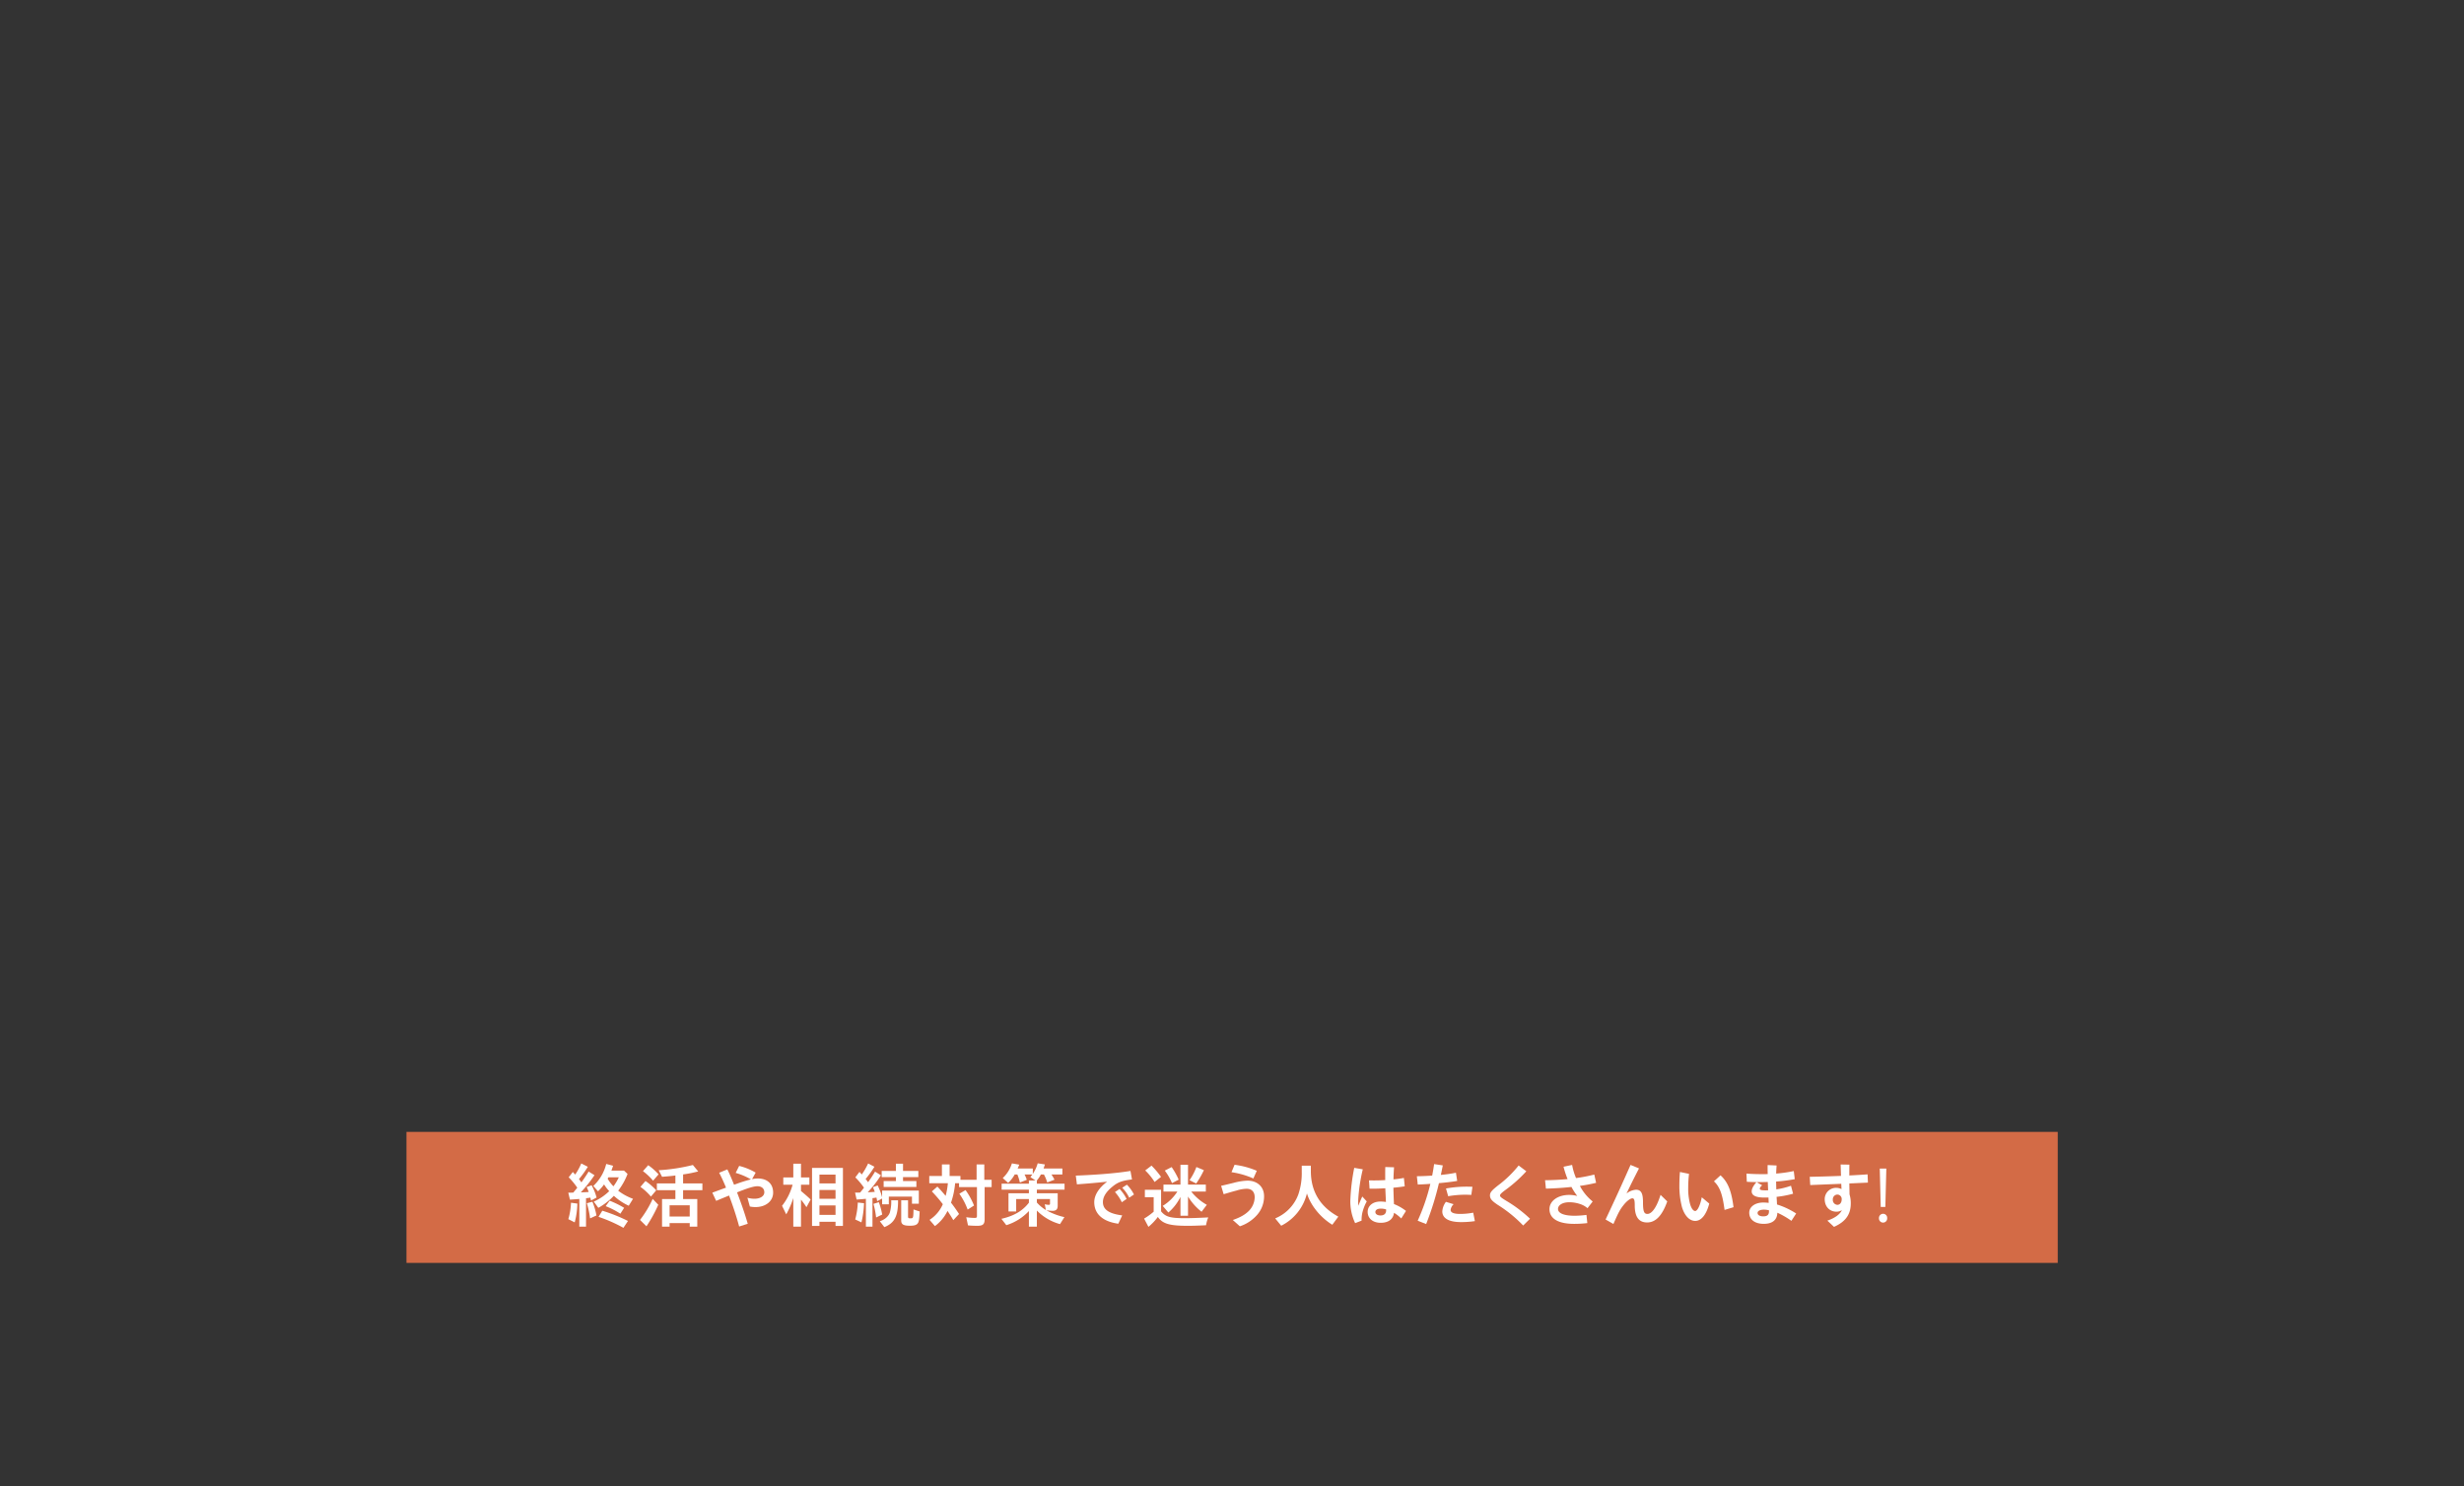 <svg xmlns="http://www.w3.org/2000/svg" xmlns:xlink="http://www.w3.org/1999/xlink" width="1492" height="900" viewBox="0 0 1492 900">
  <rect x="0" y="0" width="1492" height="900" fill="#333333" stroke="none"/>
  <defs>
    <clipPath id="clip-path">
      <rect id="長方形_3753" data-name="長方形 3753" width="1492" height="900" transform="translate(5389 4046)" fill="#fff" stroke="#707070" stroke-width="1"/>
    </clipPath>
    <clipPath id="clip-path-2">
      <rect id="長方形_3737" data-name="長方形 3737" width="999.877" height="79.342" fill="none"/>
    </clipPath>
  </defs>
  <g id="マスクグループ_8" data-name="マスクグループ 8" transform="translate(-5389 -4046)" clip-path="url(#clip-path)">
    <g id="グループ_2776" data-name="グループ 2776" transform="translate(5635.123 4731.512)">
      <rect id="長方形_3736" data-name="長方形 3736" width="999.877" height="79.342" transform="translate(0 0)" fill="#d36b46"/>
      <g id="グループ_2724" data-name="グループ 2724" transform="translate(0 0)">
        <g id="グループ_2723" data-name="グループ 2723" clip-path="url(#clip-path-2)">
          <path id="パス_18969" data-name="パス 18969" d="M36.773,27.374c-.886.088-1.817.173-5.673.423l-1.013-4.233c1.648,0,2.494,0,3.045-.042l2.413-2.963a46.009,46.009,0,0,0-5.2-6.308l2.494-3.217c.72.762,1.146,1.228,1.443,1.566a38.823,38.823,0,0,0,3.683-6.731L41.938,7.9a63.023,63.023,0,0,1-5.373,7.451c.55.677,1.013,1.312,1.482,1.99,1.82-2.582,3.214-4.614,4.36-6.562l3.556,2.2a82.622,82.622,0,0,1-8.3,10.417c1.524-.046,4.018-.173,4.78-.257a31.36,31.36,0,0,0-1.224-2.963l3-1.1a32.523,32.523,0,0,1,3.006,7.454l-3.341,1.775-.423-1.736c-.977.169-1.654.254-2.628.381v17.19H36.773ZM30.127,39.612a41.29,41.29,0,0,0,1.609-9.952l3.852.511a47.407,47.407,0,0,1-1.605,11.388Zm11.222-9.655,3.344-.889a38.94,38.94,0,0,1,2.455,8.3l-3.856,1.778a54.4,54.4,0,0,0-1.944-9.19m4.191-.974a32.114,32.114,0,0,0,9.356-6.35,23.4,23.4,0,0,1-3.133-4.064,25.718,25.718,0,0,1-3.683,4.152L45.243,19.5A27.1,27.1,0,0,0,53.072,6.165l4.152,1.1c-.3.931-.677,2.032-1.016,2.921h7.62l2.159,2.032a40.709,40.709,0,0,1-5.673,10.16,33.778,33.778,0,0,0,8.975,4.911l-2.582,4.194a34.794,34.794,0,0,1-9.017-6.015,39.261,39.261,0,0,1-9.4,7.285Zm2.875,9.229L50.7,34.486A102.88,102.88,0,0,1,66.24,40.709l-2.755,4.149a89.413,89.413,0,0,0-15.071-6.646m4.321-6.474,2.413-3.305a57.726,57.726,0,0,1,8.76,4.321l-2.283,3.553a48.179,48.179,0,0,0-8.89-4.569m7.959-17.487H54.387l-.466.847a23,23,0,0,0,3.514,4.614,29.584,29.584,0,0,0,3.26-5.461" transform="translate(67.89 13.243)" fill="#fff"/>
          <path id="パス_18970" data-name="パス 18970" d="M43.429,39.43a63.441,63.441,0,0,0,7.666-12.742l3.387,3.556a82.961,82.961,0,0,1-7.154,13.039Zm.254-20.024,3.051-3.556a37.533,37.533,0,0,1,6.519,5.63l-3.217,3.81a34.609,34.609,0,0,0-6.353-5.884m1.524-9.525,3.178-3.6a35.236,35.236,0,0,1,6.265,5.546l-3.3,3.852a37.577,37.577,0,0,0-6.142-5.8m11.56,16.891H64.85V21.4H53.635V17.332H64.85V12.506c-2.032.3-3.937.466-8.082.8L54.735,9.331a112.811,112.811,0,0,0,20.7-3.175l3.221,3.895a74.31,74.31,0,0,1-9.144,1.82v5.461H81.193V21.4H69.509v5.376H78.1V43.494H73.528V41.335H61.336v2.159H56.767Zm16.761,3.81H61.336v6.773H73.528Z" transform="translate(97.993 13.891)" fill="#fff"/>
          <path id="パス_18971" data-name="パス 18971" d="M67.032,24.274c-3.051,1.228-5.8,2.371-7.832,3.217l-2.328-4.953c2.54-.931,5.373-1.99,8.3-3.048-1.355-3.344-2.67-6.181-4.152-9.017l4.956-2.032c1.355,2.709,2.709,5.884,4.064,9.313.508-.212,1.013-.381,1.524-.55A84.6,84.6,0,0,1,80.24,14.5a39.414,39.414,0,0,0-9.229-3.937l2.117-4.233a37.222,37.222,0,0,1,9.987,4.064l-2.156,3.937a16.988,16.988,0,0,1,3.429-.381c5.757,0,9.313,3.217,9.313,8.551,0,5.249-4.572,8.763-10.668,8.763A17.09,17.09,0,0,1,79.6,30.92l-1.482-5.334a15.1,15.1,0,0,0,4.276.635c3.6,0,5.969-1.651,5.969-3.895,0-2.413-1.736-3.683-4.191-3.683-2.159,0-5.63,1.1-10.753,3.09l-1.57.635c2.5,6.562,4.487,12.15,6.48,19.008l-5.207,1.651c-1.736-6.519-3.856-12.742-6.1-18.754" transform="translate(128.325 14.272)" fill="#fff"/>
          <path id="パス_18972" data-name="パス 18972" d="M76.654,26.708a53.337,53.337,0,0,1-4.276,9.864l-2.54-5.165A35.6,35.6,0,0,0,76.23,18.622H70.6v-4.4h6.054v-8.3H81.31v8.3h5.08v4.4H81.31v3.81c3.471,2.921,4.276,3.641,5.842,5.165l-2.537,4.657a42.007,42.007,0,0,0-3.305-4.572V44.022H76.654ZM88,8.462h18.711V43.6h-4.487v-2.54H92.489V43.6H88Zm14.224,4.064H92.489V17.86h9.737Zm0,9.313H92.489v5.334h9.737Zm0,9.313H92.489V36.91h9.737Z" transform="translate(157.582 13.363)" fill="#fff"/>
          <path id="パス_18973" data-name="パス 18973" d="M89.978,27.291l-.466.042c-2.794.254-3.556.3-5.165.381l-.931-4.191H84.3c1.1,0,1.57,0,2.2-.042.55-.677,1.1-1.355,2.117-2.667l.212-.254a45.2,45.2,0,0,0-5.249-6.265l2.5-3.3c1.016,1.1,1.228,1.355,1.4,1.566A44.408,44.408,0,0,0,91.332,5.87l3.81,1.99a59.081,59.081,0,0,1-5.334,7.408c.677.847,1.058,1.355,1.482,1.947,1.355-1.82,2.836-4.064,4.233-6.392l3.556,2.2a65.634,65.634,0,0,1-8,10.287c.935,0,3.39-.169,4.279-.254a23.079,23.079,0,0,0-1.143-2.794L97.09,19.2A34.007,34.007,0,0,1,99.8,26.4V22.3h22.225v7.959h-4.149V25.936H103.863v4.657H99.8V27.121L96.793,28.73c-.212-1.185-.3-1.609-.423-2.2-.974.169-1.863.3-2.413.339V44.139H89.978ZM83.5,39.779a45.861,45.861,0,0,0,1.57-10.245l3.768.423a57.317,57.317,0,0,1-1.566,11.6Zm11.052-9.44,3.26-1.016a43.663,43.663,0,0,1,2.032,7.493l-3.683,1.778a50.085,50.085,0,0,0-1.609-8.255m3.849,10.5c2.84-.8,5.295-2.921,6.057-5.207a23.208,23.208,0,0,0,.847-7.451h4.149c.042,9.61-2.074,13.716-8.3,16.256Zm2.332-24.3h7.408V14.125H99.545V10.4h8.594V6.039h4.318V10.4h9.274v3.725h-9.274v2.413h8.086v3.556H100.73Zm10.626,23.833V28.18H115.5V38c0,.931.257,1.1,1.439,1.1,1.693,0,1.736-.085,1.863-5v-.381l3.729,1.228c-.173,3.81-.342,5.207-.677,6.223-.6,1.778-1.993,2.413-5.126,2.413-4.064,0-5.376-.8-5.376-3.217" transform="translate(188.219 13.246)" fill="#fff"/>
          <path id="パス_18974" data-name="パス 18974" d="M97.383,39.622a21.225,21.225,0,0,0,8.043-9.483,91.748,91.748,0,0,0-6.646-7.747l3.344-2.921c1.69,1.736,3.133,3.387,5,5.63a44.639,44.639,0,0,0,1.355-7.662H97.214v-4.4h7.662V6.052h4.657v6.985h6.562v2.328h9.779V6.052h4.66v9.313h4.442v4.4h-4.233V39.156c0,3.133-1.013,4.064-4.445,4.064-1.732,0-3.937-.085-5.63-.254l-1.058-4.953a35.824,35.824,0,0,0,5.122.427c1.1,0,1.355-.257,1.355-1.228V19.768H115.248V17.44h-2.371a49.789,49.789,0,0,1-2.5,11.769c1.693,2.159,3.344,4.53,4.868,6.861l-3.471,3.725c-1.228-2.12-2.032-3.348-3.514-5.591a24.867,24.867,0,0,1-7.62,9.19ZM115.417,23.79l3.768-2.2a43.492,43.492,0,0,1,5.122,9.356L120.455,33.4a40.577,40.577,0,0,0-5.038-9.61" transform="translate(219.353 13.656)" fill="#fff"/>
          <path id="パス_18975" data-name="パス 18975" d="M127.27,34.757A31.322,31.322,0,0,1,113.6,43.309l-2.967-3.852c7.581-1.736,12.745-4.741,16.64-9.737V27.476h-7.7v7.535h-4.66V24H127.27V21.8H110.757V18.163H127.27V16.216h3.976l-3.09-2.032a16.776,16.776,0,0,0,1.189-1.566h-4.7A21.535,21.535,0,0,1,126,15.835l-4.191,1.651a27.29,27.29,0,0,0-1.524-4.868h-1.609a19.783,19.783,0,0,1-3.979,5.08l-3.256-2.921a20.582,20.582,0,0,0,5.546-8.89l4.442.762a21.062,21.062,0,0,1-.974,2.328h9.186v3.26A22.014,22.014,0,0,0,132.6,5.844l4.357.677c-.208.72-.335,1.1-.8,2.455h11.388v3.641h-6.6c.931,1.482,1.146,1.863,1.824,3.133l-4.406,1.693a24.312,24.312,0,0,0-1.986-4.826h-1.866a17.352,17.352,0,0,1-2.413,3.6v1.947H148.86V21.8H132.093V24h12.615v7.578c0,2.117-.974,3.048-3.133,3.048a31.91,31.91,0,0,1-3.722-.339,40.672,40.672,0,0,0,10.919,4.149l-2.664,4.233a31.255,31.255,0,0,1-14.015-8.213V44.2H127.27Zm9.606-4.149a8.648,8.648,0,0,0,2.413.381c.6,0,.765-.169.765-.8V27.476h-7.962v2.117a22.971,22.971,0,0,0,5.461,4.53Z" transform="translate(249.624 13.187)" fill="#fff"/>
          <path id="パス_18976" data-name="パス 18976" d="M135.637,26.184c0-4.318,2.836-8.678,7.789-12.4-7.366.762-12.573,1.185-18.288,1.609l-.677-5.292c8.848-.339,22.987-1.143,33.1-2.836l.931,5.165c-6.1.677-8.717,1.778-11.811,4.318-3.6,2.921-5.8,6.011-5.8,9.4,0,4.7,4.064,7.07,11.684,8.043L150.2,39.226c-9.017-1.231-14.563-5.634-14.563-13.042m12.531-6.138,2.794-1.863a23.535,23.535,0,0,1,4.237,6.054l-2.882,1.99a25.306,25.306,0,0,0-4.149-6.181m4.4-2.582,2.836-1.863a23.217,23.217,0,0,1,4.279,5.927L156.8,23.475a21.727,21.727,0,0,0-4.233-6.011" transform="translate(280.832 16.384)" fill="#fff"/>
          <path id="パス_18977" data-name="パス 18977" d="M137.162,38.713a38.583,38.583,0,0,0,5.8-4.191V25.76h-5.334V21.272h9.821V34.311c2.709,3.344,5.546,4.149,14.439,4.149,3.344,0,7.2-.127,14.136-.466a20.184,20.184,0,0,0-1.355,4.741c-5.373.254-8.128.339-11.091.339-11.046,0-15.24-1.228-18.076-5.376a34.762,34.762,0,0,1-5.715,6.015Zm.677-29.167,3.813-2.921a51.128,51.128,0,0,1,5.754,6.816l-3.895,3.09a36.248,36.248,0,0,0-5.673-6.985M159.178,25.59a29.853,29.853,0,0,1-7.324,9.444l-3.429-4.025a27.611,27.611,0,0,0,8.887-8.678h-8.424V18.1h10.29V6.117h4.572V18.1h10.792v4.233H165.7a32.191,32.191,0,0,0,9.44,8.043l-3.178,4.191a34.353,34.353,0,0,1-8.209-9.229V36.978h-4.572Zm-9.486-15.96,4.152-2.117a46.286,46.286,0,0,1,4.272,7.62l-4.064,2.074a35.644,35.644,0,0,0-4.36-7.578m14.989,5.8a35.731,35.731,0,0,0,4.145-7.959l4.533,1.9a53.215,53.215,0,0,1-4.66,8.086Z" transform="translate(309.491 13.803)" fill="#fff"/>
          <path id="パス_18978" data-name="パス 18978" d="M158.559,39.56c4.784-1.651,7.828-3.514,9.948-5.757a12.118,12.118,0,0,0,3.3-7.959c0-3.725-2.159-5.207-4.95-5.207a22.5,22.5,0,0,0-6.1,1.1c-2.374.593-5.673,1.609-7.747,2.2l-1.527-5.08c2.12-.466,5.292-1.228,7.666-1.82a36.746,36.746,0,0,1,8.3-1.312c5.585,0,10.033,3.387,10.033,9.44A17.055,17.055,0,0,1,173.418,36.3a23.92,23.92,0,0,1-10.583,7.073Zm-.8-28.956,1.859-4.487a50.022,50.022,0,0,1,13.465,3.641L171,14.414a50.668,50.668,0,0,0-13.247-3.81" transform="translate(341.811 13.803)" fill="#fff"/>
          <path id="パス_18979" data-name="パス 18979" d="M161.538,38.205a25.108,25.108,0,0,0,13.97-14.393,39.837,39.837,0,0,0,2.117-13.8V6.286h5.507V9.712c.042,12.2,5.669,21.466,16.634,27.435l-3.637,4.911c-7.242-4.445-13.123-11.726-15.37-18.965A29.712,29.712,0,0,1,165.179,42.65Z" transform="translate(364.492 14.184)" fill="#fff"/>
          <path id="パス_18980" data-name="パス 18980" d="M175.512,26.684a122.172,122.172,0,0,1,2.367-19.646l5.165.889a106.051,106.051,0,0,0-2.791,19.1c0,1.058.042,2.074.127,3.006.72-1.947,1.482-3.768,2.367-5.63l2.709,2.963A26.73,26.73,0,0,0,183,33.372a19.115,19.115,0,0,0-.677,5.63l-3.9,1.524a31.033,31.033,0,0,1-2.918-13.843m10.5,6.985c0-3.387,2.84-6.223,7.708-6.223a22.239,22.239,0,0,1,3.344.254l-.127-2.836-.254-5.461c-3.387.212-6.734.3-9.525.254l-.342-5.038c3.094.085,6.48.042,9.825-.169,0-2.5-.046-5,.042-7.916l5.292.166c-.169,2.582-.3,5-.339,7.327,2.2-.212,4.36-.508,6.308-.889l.508,5.08c-2.032.339-4.4.632-6.858.847.042,2.455.127,4.911.212,6.985l.127,2.921a28.7,28.7,0,0,1,7.281,4.149L206.33,37.69a24.151,24.151,0,0,0-4.36-3.429c-.55,3.937-3.429,6.054-8.089,6.054s-7.874-2.582-7.874-6.646m7.793,2.2c2.2,0,3.429-1.143,3.387-3.217v-.423a10.733,10.733,0,0,0-3.133-.508c-2.244,0-3.387.847-3.387,2.074,0,1.27,1.27,2.074,3.133,2.074" transform="translate(396.023 14.742)" fill="#fff"/>
          <path id="パス_18981" data-name="パス 18981" d="M188.388,40.28a122.008,122.008,0,0,0,7.662-22.313c-2.879.212-5.5.339-7.62.423l-.55-5.038c2.879-.042,6.054-.169,9.274-.381.462-2.286.847-4.614,1.182-6.985l5.249.8c-.381,1.947-.762,3.895-1.185,5.757a86.451,86.451,0,0,0,9.147-1.312l.759,4.953c-3.387.593-7.278,1.016-11.046,1.355a178.17,178.17,0,0,1-7.747,24.768Zm14.9-5.63a10.792,10.792,0,0,1,2.2-5.8l4.657,1.439a5.637,5.637,0,0,0-1.82,3.471c0,1.482,1.7,2.413,5.715,2.413A42.219,42.219,0,0,0,222,35.412l1.016,5.119a56.737,56.737,0,0,1-8.382.593c-7.832,0-11.345-2.582-11.345-6.474m2.24-13.888a71.269,71.269,0,0,1,16.005-1.016l-.677,4.911a59.477,59.477,0,0,0-14.015.8Z" transform="translate(423.93 13.51)" fill="#fff"/>
          <path id="パス_18982" data-name="パス 18982" d="M206.217,30.123c-3.556-2.413-4.741-3.641-4.741-5.8,0-1.863,1.355-3.175,4.911-6.011A66.943,66.943,0,0,0,218.833,6.247l4.657,3.514a82.344,82.344,0,0,1-12.7,11.345c-2.54,1.9-3.217,2.625-3.217,3.3,0,.8.635,1.312,3.725,3.217A79.485,79.485,0,0,1,225.733,38.5l-4.149,4.106a79.648,79.648,0,0,0-15.367-12.488" transform="translate(454.608 14.096)" fill="#fff"/>
          <path id="パス_18983" data-name="パス 18983" d="M211.721,15.414c4.823-.042,9.356-.3,13.631-.677A59.253,59.253,0,0,1,222.9,7.244l5.207-1.1a36.19,36.19,0,0,0,2.371,7.959,92.99,92.99,0,0,0,11.049-2.117l1.1,5a99.523,99.523,0,0,1-9.821,1.863,29.752,29.752,0,0,0,7.75,9.44l-3.136,4.064a13.01,13.01,0,0,0-4.826-2.625,19.7,19.7,0,0,0-6.223-.974c-4.276,0-6.816,1.863-6.816,4.022,0,2.709,3.768,4.149,10.033,4.149a57.021,57.021,0,0,0,7.2-.508l.511,4.953a66.152,66.152,0,0,1-7.962.466c-9.528,0-14.947-3.09-14.947-8.932,0-4.868,4.956-8.594,11.941-8.594a19.422,19.422,0,0,1,4.865.635,41.622,41.622,0,0,1-3.51-5.461c-4.911.55-10.16.889-15.455,1.016Z" transform="translate(477.725 13.862)" fill="#fff"/>
          <path id="パス_18984" data-name="パス 18984" d="M222.976,39.205c5.884-12.488,10.16-21.844,15.113-33.062l5.122,2.117c-2.879,5.546-5.165,10.16-7.578,15.24a10.209,10.209,0,0,1,5.754-2.328c3.221,0,4.237,2.371,4.237,7.578,0,5.5.632,7.07,2.664,7.07,2.67,0,5.591-3.895,7.962-11.557l4.064,3.979c-3.006,8.424-6.9,12.742-12.192,12.742-5.165,0-7.493-3.556-7.493-10.372,0-3.217-.342-4.233-1.439-4.233-1.27,0-3.471,1.736-5.249,3.979-2.117,2.625-3.175,4.53-6.223,11.557Z" transform="translate(503.12 13.862)" fill="#fff"/>
          <path id="パス_18985" data-name="パス 18985" d="M238.35,29.046A50.6,50.6,0,0,1,236.7,15.457c0-2.244.088-5.207.342-8l5.5,1.143a69.217,69.217,0,0,0-.5,8.255,36.183,36.183,0,0,0,1.14,10.033c.765,2.625,1.9,4.191,3.094,4.191,1.312,0,2.963-3.09,3.976-8.3l4.533,3.81c-1.778,6.816-4.868,10.5-8.47,10.5-3.514,0-6.392-3.133-7.955-8.043m19.261-15.917,3.979-3.641c5.038,4.487,6.812,10.88,7.874,19.3l-5.419,1.651c-1.1-8.128-2.416-13.631-6.435-17.314" transform="translate(534.078 16.824)" fill="#fff"/>
          <path id="パス_18986" data-name="パス 18986" d="M250.864,35c0-3.429,3.387-6.138,8.509-6.138a28.7,28.7,0,0,1,3.26.212l-.127-3.26c-.847.042-1.609.042-2.286.042-5.253,0-7.874-1.185-7.874-3.768,0-1.524.931-3.344,2.879-5.588-1.993-.042-3.937-.085-5.842-.215l-.215-4.953c3.305.257,6.438.339,9.7.339,1.058,0,2.117,0,3.172-.039C262,9.894,261.955,8.071,262,6.169l5.419.254c-.127,1.778-.212,3.341-.254,4.907A85.757,85.757,0,0,0,277.83,9.81l.593,4.907a107.242,107.242,0,0,1-11.3,1.443l.127,4.741a46.849,46.849,0,0,0,8.887-2.2l1.273,4.826a63.876,63.876,0,0,1-9.991,1.9c0,.212.039.423.039.635.088,1.312.173,2.709.215,3.979a47.123,47.123,0,0,1,11.6,5.461l-2.879,4.445a50.742,50.742,0,0,0-8.509-4.911c-.127,4.572-3.217,6.731-8.255,6.731-5.292,0-8.763-2.5-8.763-6.773m4.445-18.5,3.387,1.947c-1.058.847-1.439,1.566-1.439,2.032,0,.8,1.185,1.016,3.344,1.016.466,0,1.013,0,1.69-.042-.081-1.693-.127-3.471-.208-5.038-1.482.042-2.963.085-4.445.085Zm4.064,20.743c2.286,0,3.429-.889,3.429-2.921v-.762a13.691,13.691,0,0,0-3.048-.381c-2.332,0-3.852.762-3.852,2.032,0,1.228,1.355,2.032,3.471,2.032" transform="translate(562.217 13.92)" fill="#fff"/>
          <path id="パス_18987" data-name="パス 18987" d="M271.606,40.058c4.185-1.439,7.447-3.514,8.8-6.35a6.149,6.149,0,0,1-3.305.931c-3.976,0-7.109-2.879-7.109-7.662a6.859,6.859,0,0,1,7.073-6.773,6.967,6.967,0,0,1,3.09.762l-.127-3.217-18.8.762-.29-5c5.546-.085,12.355-.3,18.916-.55l-.205-6.9,5.292.085c-.042,1.99-.042,4.191-.042,6.562,4.015-.212,7.832-.423,11.049-.677l.212,5-11.261.508.127,6.6a18.5,18.5,0,0,1,.759,5.376c0,6.311-2.625,10.964-10.163,14.312Zm8.678-12.912a2.68,2.68,0,0,0-2.628-2.879,2.856,2.856,0,0,0-2.748,3.006,2.941,2.941,0,0,0,2.748,3.217c1.524,0,2.628-1.312,2.628-3.344" transform="translate(588.777 13.686)" fill="#fff"/>
          <path id="パス_18988" data-name="パス 18988" d="M273.813,36.92a2.531,2.531,0,0,1,2.5-2.709,2.474,2.474,0,0,1,2.455,2.709,2.481,2.481,0,1,1-4.953,0m3.852-6.858h-2.794l-.593-23.244h3.979Z" transform="translate(617.828 15.385)" fill="#fff"/>
        </g>
      </g>
    </g>
  </g>
</svg>
